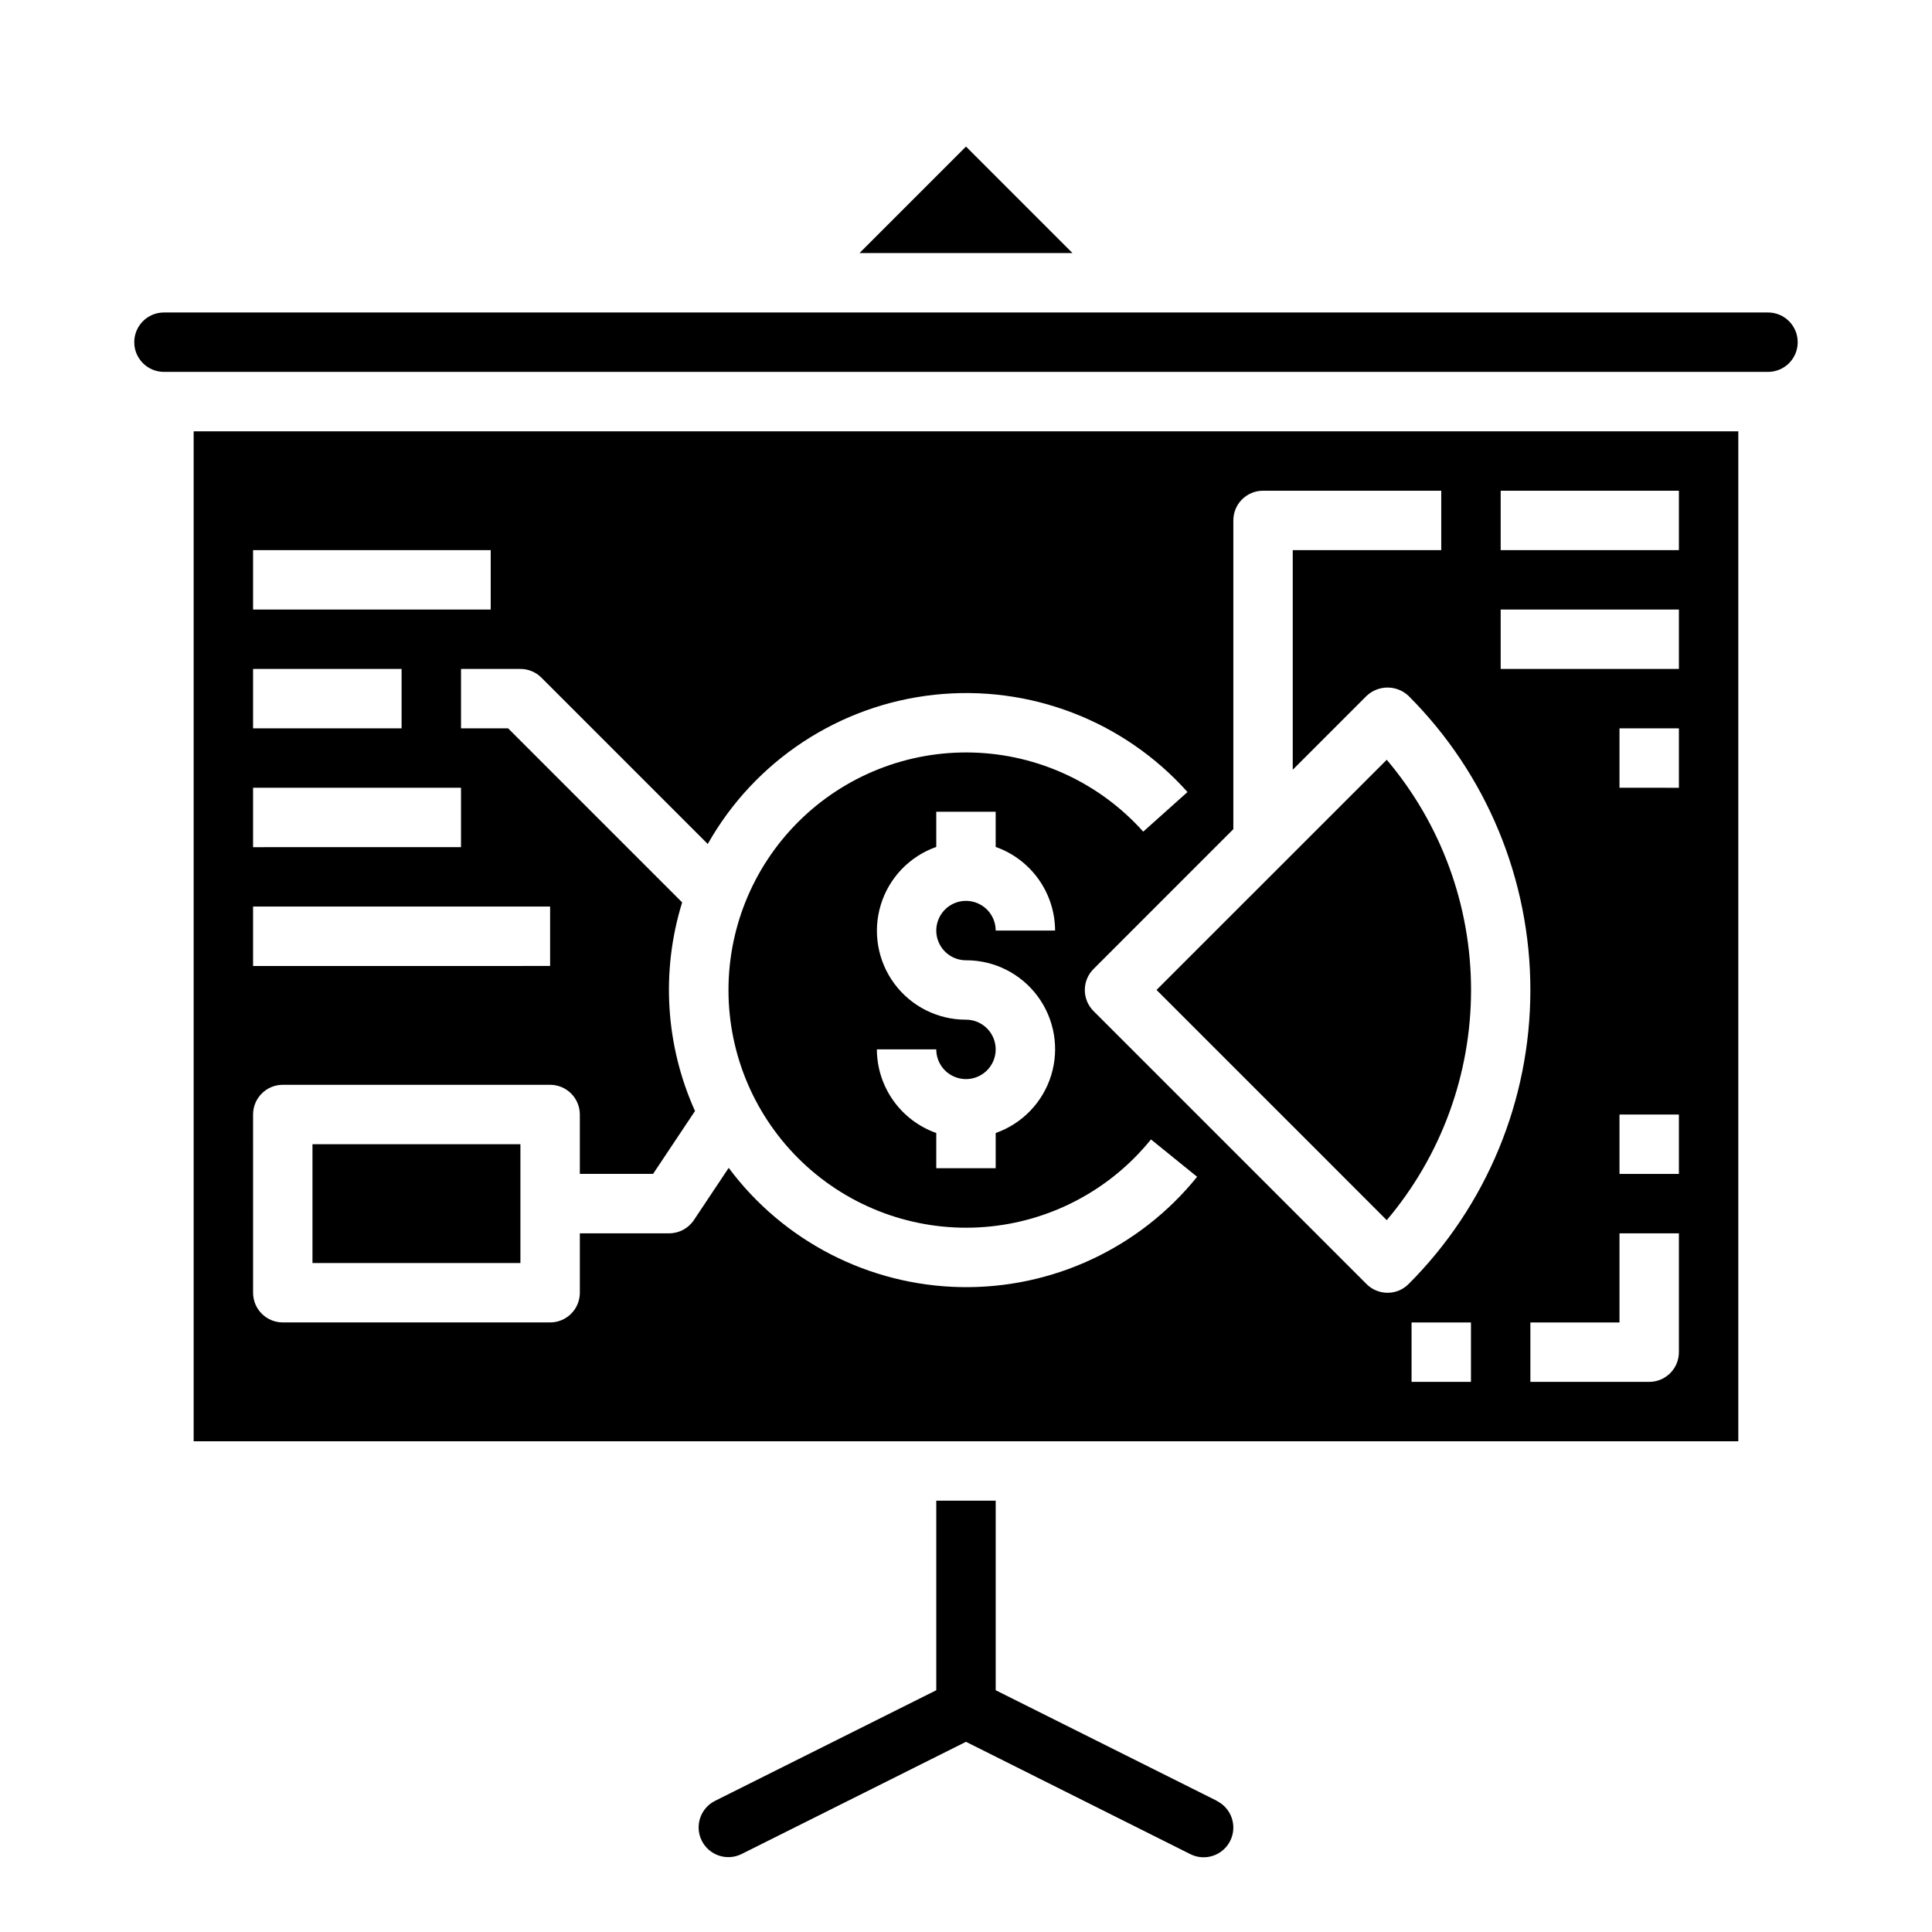 <?xml version="1.0" encoding="UTF-8"?>
<!-- Uploaded to: SVG Repo, www.svgrepo.com, Generator: SVG Repo Mixer Tools -->
<svg fill="#000000" width="800px" height="800px" version="1.1" viewBox="144 144 512 512" xmlns="http://www.w3.org/2000/svg">
 <g>
  <path d="m226.81 447.23h55.105v31.488h-55.105z"/>
  <path d="m400 182.84-28.23 28.23h56.457z"/>
  <path d="m511.5 467.36c14.43-17.055 22.344-38.672 22.344-61.008 0-22.34-7.914-43.953-22.344-61.008l-61.008 61 44.531 44.523z"/>
  <path d="m612.54 226.81h-425.09c-4.348 0-7.871 3.527-7.871 7.875s3.523 7.871 7.871 7.871h425.09c4.348 0 7.871-3.523 7.871-7.871s-3.523-7.875-7.871-7.875z"/>
  <path d="m195.32 525.95h409.35v-267.65h-409.35zm338.5-15.742h-15.742v-15.746h15.742zm55.105-7.871c0 2.086-0.828 4.09-2.305 5.566-1.477 1.477-3.477 2.305-5.566 2.305h-31.488v-15.746h23.617v-23.613h15.742zm0-47.23-15.742-0.004v-15.742h15.742zm0-102.34-15.742-0.004v-15.742h15.742zm-47.23-78.723h47.23v15.742h-47.23zm0 31.488h47.23v15.742h-47.23zm-70.848-23.617c0-4.348 3.523-7.871 7.871-7.871h47.23v15.742h-39.359v58.207l19.562-19.57c3.125-2.953 8.008-2.953 11.133 0 20.668 20.668 32.281 48.703 32.281 77.934s-11.613 57.266-32.281 77.934c-3.074 3.074-8.059 3.074-11.133 0l-72.359-72.359c-3.074-3.074-3.074-8.059 0-11.133l37.055-37.062zm-259.78 7.871h62.977v15.742l-62.977 0.004zm0 31.488h39.359v15.742l-39.359 0.004zm0 31.488h55.105v15.742l-55.105 0.004zm0 31.488h78.719v15.742l-78.719 0.004zm0 55.105c0-4.348 3.523-7.871 7.871-7.871h70.848c2.09 0 4.09 0.828 5.566 2.305 1.477 1.477 2.309 3.477 2.309 5.566v15.742h19.406l11.117-16.672h-0.004c-7.84-17.398-9.047-37.059-3.402-55.285l-46.121-46.121h-12.484v-15.746h15.742c2.086 0 4.09 0.832 5.566 2.309l44.082 44.082c12.465-22.09 34.816-36.812 60.031-39.543s50.199 6.867 67.102 25.773l-11.73 10.5 0.004 0.004c-11.527-12.887-27.848-20.469-45.133-20.965-17.281-0.5-34.008 6.133-46.258 18.336-12.25 12.203-18.941 28.906-18.508 46.191 0.434 17.285 7.957 33.633 20.801 45.207 12.848 11.574 29.887 17.355 47.121 15.992 17.238-1.359 33.156-9.75 44.023-23.199l12.234 9.902h-0.004c-15.242 18.902-38.371 29.691-62.648 29.23-24.277-0.461-46.98-12.125-61.492-31.594l-9.25 13.879c-1.477 2.184-3.945 3.484-6.582 3.465h-23.613v15.742c0 2.09-0.832 4.09-2.309 5.566-1.477 1.477-3.477 2.305-5.566 2.305h-70.848c-4.348 0-7.871-3.523-7.871-7.871zm188.93-40.871c7.481-0.023 14.527 3.512 18.984 9.523 4.457 6.008 5.793 13.777 3.602 20.934-2.195 7.152-7.656 12.84-14.715 15.316v9.328h-15.746v-9.328c-4.586-1.621-8.559-4.621-11.379-8.586-2.816-3.969-4.344-8.707-4.363-13.574h15.742c0 3.184 1.918 6.055 4.859 7.273s6.328 0.547 8.582-1.707c2.25-2.25 2.922-5.637 1.703-8.578-1.215-2.941-4.086-4.859-7.269-4.859-7.481 0.016-14.523-3.523-18.977-9.531-4.453-6.012-5.789-13.777-3.598-20.93 2.191-7.152 7.644-12.836 14.699-15.32v-9.32h15.742v9.32h0.004c4.59 1.621 8.562 4.621 11.383 8.59 2.816 3.969 4.34 8.711 4.359 13.574h-15.742c0-3.184-1.918-6.051-4.859-7.269-2.941-1.219-6.328-0.547-8.578 1.703-2.254 2.254-2.926 5.641-1.707 8.582s4.09 4.859 7.273 4.859z"/>
  <path d="m466.49 621.24-58.621-29.309v-50.238h-15.746v50.238l-58.621 29.309c-3.891 1.941-5.469 6.672-3.527 10.562 1.945 3.891 6.672 5.473 10.566 3.527l59.457-29.73 59.457 29.77c3.891 1.945 8.621 0.367 10.562-3.527 1.945-3.891 0.363-8.621-3.527-10.562z"/>
 </g>
</svg>